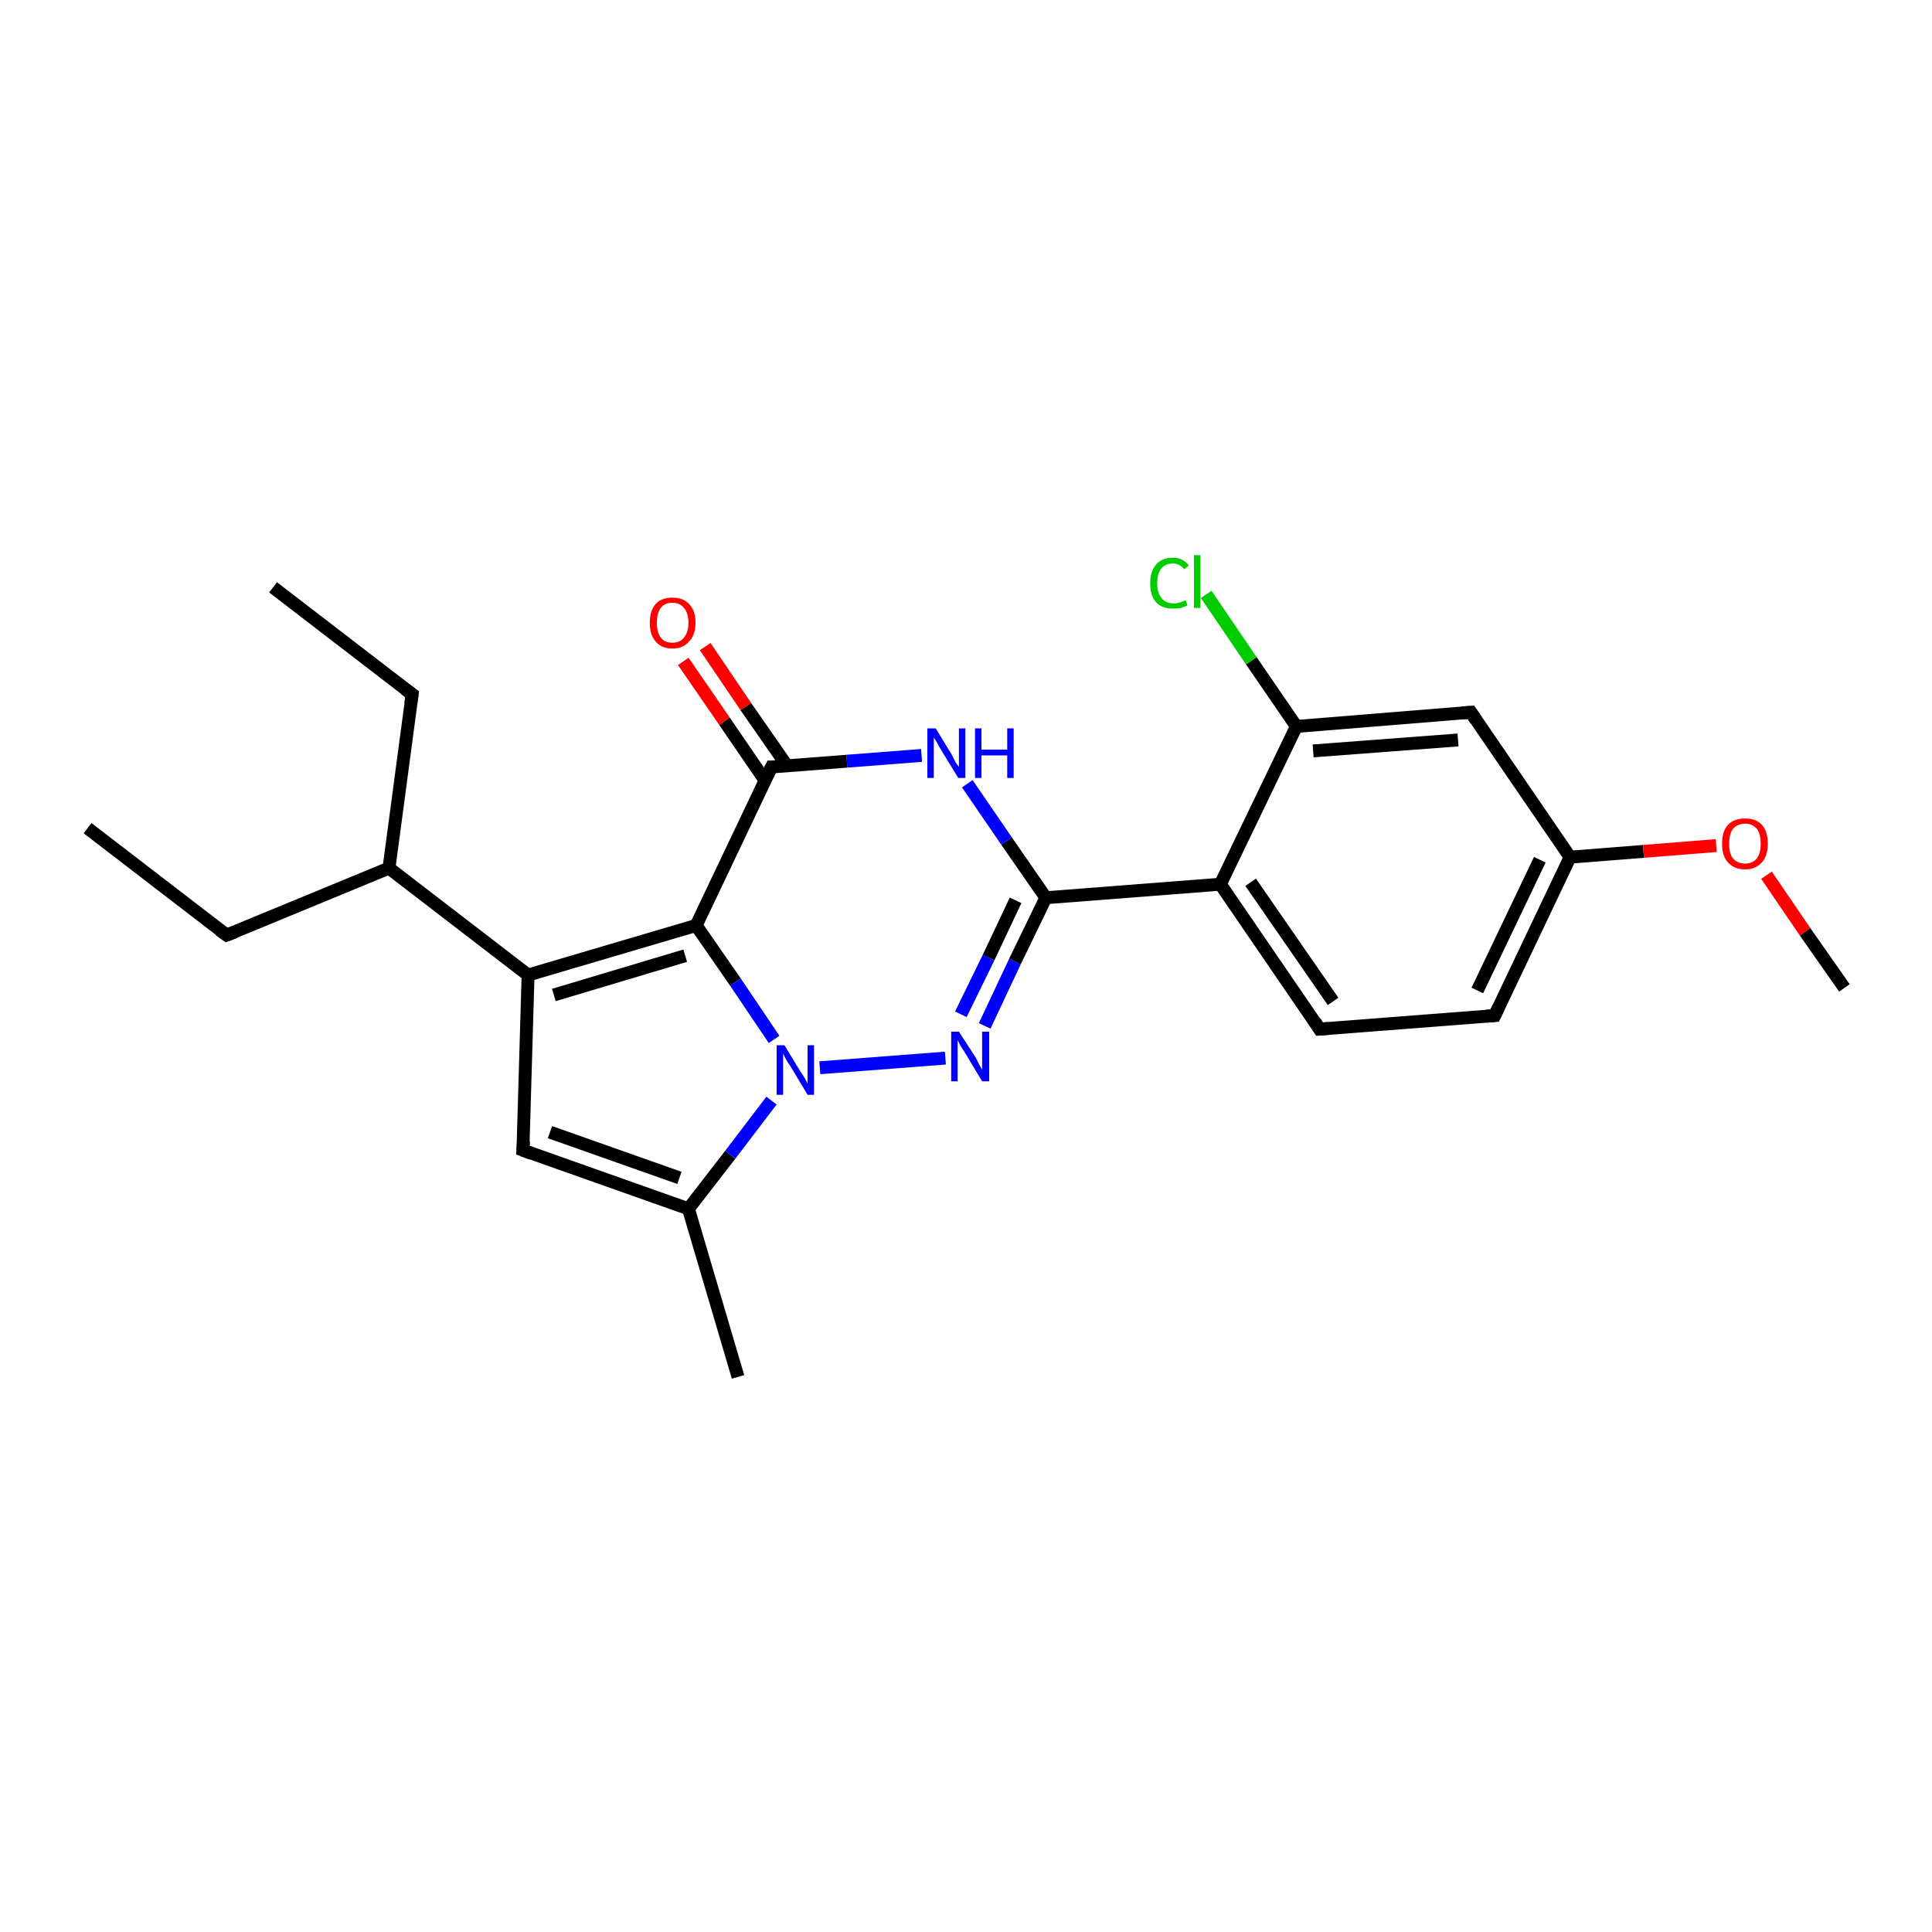 <?xml version='1.0' encoding='iso-8859-1'?>
<svg version='1.1' baseProfile='full'
              xmlns='http://www.w3.org/2000/svg'
                      xmlns:rdkit='http://www.rdkit.org/xml'
                      xmlns:xlink='http://www.w3.org/1999/xlink'
                  xml:space='preserve'
width='300px' height='300px' viewBox='0 0 300 300'>
<!-- END OF HEADER -->
<rect style='opacity:1.0;fill:#FFFFFF;stroke:none' width='300.0' height='300.0' x='0.0' y='0.0'> </rect>
<path class='bond-0 atom-0 atom-1' d='M 13.6,128.6 L 35.2,145.2' style='fill:none;fill-rule:evenodd;stroke:#000000;stroke-width:2.0px;stroke-linecap:butt;stroke-linejoin:miter;stroke-opacity:1' />
<path class='bond-1 atom-1 atom-2' d='M 35.2,145.2 L 60.4,134.8' style='fill:none;fill-rule:evenodd;stroke:#000000;stroke-width:2.0px;stroke-linecap:butt;stroke-linejoin:miter;stroke-opacity:1' />
<path class='bond-2 atom-2 atom-3' d='M 60.4,134.8 L 64.0,107.8' style='fill:none;fill-rule:evenodd;stroke:#000000;stroke-width:2.0px;stroke-linecap:butt;stroke-linejoin:miter;stroke-opacity:1' />
<path class='bond-3 atom-3 atom-4' d='M 64.0,107.8 L 42.4,91.2' style='fill:none;fill-rule:evenodd;stroke:#000000;stroke-width:2.0px;stroke-linecap:butt;stroke-linejoin:miter;stroke-opacity:1' />
<path class='bond-4 atom-2 atom-5' d='M 60.4,134.8 L 82.0,151.4' style='fill:none;fill-rule:evenodd;stroke:#000000;stroke-width:2.0px;stroke-linecap:butt;stroke-linejoin:miter;stroke-opacity:1' />
<path class='bond-5 atom-5 atom-6' d='M 82.0,151.4 L 81.2,178.6' style='fill:none;fill-rule:evenodd;stroke:#000000;stroke-width:2.0px;stroke-linecap:butt;stroke-linejoin:miter;stroke-opacity:1' />
<path class='bond-6 atom-6 atom-7' d='M 81.2,178.6 L 106.9,187.7' style='fill:none;fill-rule:evenodd;stroke:#000000;stroke-width:2.0px;stroke-linecap:butt;stroke-linejoin:miter;stroke-opacity:1' />
<path class='bond-6 atom-6 atom-7' d='M 85.4,175.8 L 105.5,182.9' style='fill:none;fill-rule:evenodd;stroke:#000000;stroke-width:2.0px;stroke-linecap:butt;stroke-linejoin:miter;stroke-opacity:1' />
<path class='bond-7 atom-7 atom-8' d='M 106.9,187.7 L 114.6,213.8' style='fill:none;fill-rule:evenodd;stroke:#000000;stroke-width:2.0px;stroke-linecap:butt;stroke-linejoin:miter;stroke-opacity:1' />
<path class='bond-8 atom-7 atom-9' d='M 106.9,187.7 L 113.4,179.3' style='fill:none;fill-rule:evenodd;stroke:#000000;stroke-width:2.0px;stroke-linecap:butt;stroke-linejoin:miter;stroke-opacity:1' />
<path class='bond-8 atom-7 atom-9' d='M 113.4,179.3 L 119.8,170.9' style='fill:none;fill-rule:evenodd;stroke:#0000FF;stroke-width:2.0px;stroke-linecap:butt;stroke-linejoin:miter;stroke-opacity:1' />
<path class='bond-9 atom-9 atom-10' d='M 127.3,165.8 L 146.8,164.3' style='fill:none;fill-rule:evenodd;stroke:#0000FF;stroke-width:2.0px;stroke-linecap:butt;stroke-linejoin:miter;stroke-opacity:1' />
<path class='bond-10 atom-10 atom-11' d='M 152.9,159.3 L 157.6,149.3' style='fill:none;fill-rule:evenodd;stroke:#0000FF;stroke-width:2.0px;stroke-linecap:butt;stroke-linejoin:miter;stroke-opacity:1' />
<path class='bond-10 atom-10 atom-11' d='M 157.6,149.3 L 162.4,139.4' style='fill:none;fill-rule:evenodd;stroke:#000000;stroke-width:2.0px;stroke-linecap:butt;stroke-linejoin:miter;stroke-opacity:1' />
<path class='bond-10 atom-10 atom-11' d='M 149.2,157.5 L 153.5,148.7' style='fill:none;fill-rule:evenodd;stroke:#0000FF;stroke-width:2.0px;stroke-linecap:butt;stroke-linejoin:miter;stroke-opacity:1' />
<path class='bond-10 atom-10 atom-11' d='M 153.5,148.7 L 157.7,139.8' style='fill:none;fill-rule:evenodd;stroke:#000000;stroke-width:2.0px;stroke-linecap:butt;stroke-linejoin:miter;stroke-opacity:1' />
<path class='bond-11 atom-11 atom-12' d='M 162.4,139.4 L 156.3,130.6' style='fill:none;fill-rule:evenodd;stroke:#000000;stroke-width:2.0px;stroke-linecap:butt;stroke-linejoin:miter;stroke-opacity:1' />
<path class='bond-11 atom-11 atom-12' d='M 156.3,130.6 L 150.2,121.7' style='fill:none;fill-rule:evenodd;stroke:#0000FF;stroke-width:2.0px;stroke-linecap:butt;stroke-linejoin:miter;stroke-opacity:1' />
<path class='bond-12 atom-12 atom-13' d='M 143.1,117.3 L 131.5,118.2' style='fill:none;fill-rule:evenodd;stroke:#0000FF;stroke-width:2.0px;stroke-linecap:butt;stroke-linejoin:miter;stroke-opacity:1' />
<path class='bond-12 atom-12 atom-13' d='M 131.5,118.2 L 119.8,119.1' style='fill:none;fill-rule:evenodd;stroke:#000000;stroke-width:2.0px;stroke-linecap:butt;stroke-linejoin:miter;stroke-opacity:1' />
<path class='bond-13 atom-13 atom-14' d='M 122.2,118.9 L 115.8,109.7' style='fill:none;fill-rule:evenodd;stroke:#000000;stroke-width:2.0px;stroke-linecap:butt;stroke-linejoin:miter;stroke-opacity:1' />
<path class='bond-13 atom-13 atom-14' d='M 115.8,109.7 L 109.5,100.4' style='fill:none;fill-rule:evenodd;stroke:#FF0000;stroke-width:2.0px;stroke-linecap:butt;stroke-linejoin:miter;stroke-opacity:1' />
<path class='bond-13 atom-13 atom-14' d='M 118.8,121.2 L 112.5,112.0' style='fill:none;fill-rule:evenodd;stroke:#000000;stroke-width:2.0px;stroke-linecap:butt;stroke-linejoin:miter;stroke-opacity:1' />
<path class='bond-13 atom-13 atom-14' d='M 112.5,112.0 L 106.1,102.7' style='fill:none;fill-rule:evenodd;stroke:#FF0000;stroke-width:2.0px;stroke-linecap:butt;stroke-linejoin:miter;stroke-opacity:1' />
<path class='bond-14 atom-13 atom-15' d='M 119.8,119.1 L 108.1,143.7' style='fill:none;fill-rule:evenodd;stroke:#000000;stroke-width:2.0px;stroke-linecap:butt;stroke-linejoin:miter;stroke-opacity:1' />
<path class='bond-15 atom-11 atom-16' d='M 162.4,139.4 L 189.5,137.3' style='fill:none;fill-rule:evenodd;stroke:#000000;stroke-width:2.0px;stroke-linecap:butt;stroke-linejoin:miter;stroke-opacity:1' />
<path class='bond-16 atom-16 atom-17' d='M 189.5,137.3 L 204.9,159.8' style='fill:none;fill-rule:evenodd;stroke:#000000;stroke-width:2.0px;stroke-linecap:butt;stroke-linejoin:miter;stroke-opacity:1' />
<path class='bond-16 atom-16 atom-17' d='M 194.2,137.0 L 207.0,155.5' style='fill:none;fill-rule:evenodd;stroke:#000000;stroke-width:2.0px;stroke-linecap:butt;stroke-linejoin:miter;stroke-opacity:1' />
<path class='bond-17 atom-17 atom-18' d='M 204.9,159.8 L 232.1,157.7' style='fill:none;fill-rule:evenodd;stroke:#000000;stroke-width:2.0px;stroke-linecap:butt;stroke-linejoin:miter;stroke-opacity:1' />
<path class='bond-18 atom-18 atom-19' d='M 232.1,157.7 L 243.8,133.1' style='fill:none;fill-rule:evenodd;stroke:#000000;stroke-width:2.0px;stroke-linecap:butt;stroke-linejoin:miter;stroke-opacity:1' />
<path class='bond-18 atom-18 atom-19' d='M 229.4,153.8 L 239.1,133.5' style='fill:none;fill-rule:evenodd;stroke:#000000;stroke-width:2.0px;stroke-linecap:butt;stroke-linejoin:miter;stroke-opacity:1' />
<path class='bond-19 atom-19 atom-20' d='M 243.8,133.1 L 255.2,132.2' style='fill:none;fill-rule:evenodd;stroke:#000000;stroke-width:2.0px;stroke-linecap:butt;stroke-linejoin:miter;stroke-opacity:1' />
<path class='bond-19 atom-19 atom-20' d='M 255.2,132.2 L 266.5,131.3' style='fill:none;fill-rule:evenodd;stroke:#FF0000;stroke-width:2.0px;stroke-linecap:butt;stroke-linejoin:miter;stroke-opacity:1' />
<path class='bond-20 atom-20 atom-21' d='M 274.3,135.9 L 280.3,144.7' style='fill:none;fill-rule:evenodd;stroke:#FF0000;stroke-width:2.0px;stroke-linecap:butt;stroke-linejoin:miter;stroke-opacity:1' />
<path class='bond-20 atom-20 atom-21' d='M 280.3,144.7 L 286.4,153.4' style='fill:none;fill-rule:evenodd;stroke:#000000;stroke-width:2.0px;stroke-linecap:butt;stroke-linejoin:miter;stroke-opacity:1' />
<path class='bond-21 atom-19 atom-22' d='M 243.8,133.1 L 228.4,110.6' style='fill:none;fill-rule:evenodd;stroke:#000000;stroke-width:2.0px;stroke-linecap:butt;stroke-linejoin:miter;stroke-opacity:1' />
<path class='bond-22 atom-22 atom-23' d='M 228.4,110.6 L 201.3,112.8' style='fill:none;fill-rule:evenodd;stroke:#000000;stroke-width:2.0px;stroke-linecap:butt;stroke-linejoin:miter;stroke-opacity:1' />
<path class='bond-22 atom-22 atom-23' d='M 226.4,114.9 L 203.9,116.6' style='fill:none;fill-rule:evenodd;stroke:#000000;stroke-width:2.0px;stroke-linecap:butt;stroke-linejoin:miter;stroke-opacity:1' />
<path class='bond-23 atom-23 atom-24' d='M 201.3,112.8 L 194.3,102.6' style='fill:none;fill-rule:evenodd;stroke:#000000;stroke-width:2.0px;stroke-linecap:butt;stroke-linejoin:miter;stroke-opacity:1' />
<path class='bond-23 atom-23 atom-24' d='M 194.3,102.6 L 187.3,92.3' style='fill:none;fill-rule:evenodd;stroke:#00CC00;stroke-width:2.0px;stroke-linecap:butt;stroke-linejoin:miter;stroke-opacity:1' />
<path class='bond-24 atom-15 atom-5' d='M 108.1,143.7 L 82.0,151.4' style='fill:none;fill-rule:evenodd;stroke:#000000;stroke-width:2.0px;stroke-linecap:butt;stroke-linejoin:miter;stroke-opacity:1' />
<path class='bond-24 atom-15 atom-5' d='M 106.4,148.4 L 86.0,154.5' style='fill:none;fill-rule:evenodd;stroke:#000000;stroke-width:2.0px;stroke-linecap:butt;stroke-linejoin:miter;stroke-opacity:1' />
<path class='bond-25 atom-23 atom-16' d='M 201.3,112.8 L 189.5,137.3' style='fill:none;fill-rule:evenodd;stroke:#000000;stroke-width:2.0px;stroke-linecap:butt;stroke-linejoin:miter;stroke-opacity:1' />
<path class='bond-26 atom-15 atom-9' d='M 108.1,143.7 L 114.2,152.5' style='fill:none;fill-rule:evenodd;stroke:#000000;stroke-width:2.0px;stroke-linecap:butt;stroke-linejoin:miter;stroke-opacity:1' />
<path class='bond-26 atom-15 atom-9' d='M 114.2,152.5 L 120.2,161.4' style='fill:none;fill-rule:evenodd;stroke:#0000FF;stroke-width:2.0px;stroke-linecap:butt;stroke-linejoin:miter;stroke-opacity:1' />
<path d='M 34.1,144.4 L 35.2,145.2 L 36.5,144.7' style='fill:none;stroke:#000000;stroke-width:2.0px;stroke-linecap:butt;stroke-linejoin:miter;stroke-opacity:1;' />
<path d='M 63.8,109.2 L 64.0,107.8 L 62.9,107.0' style='fill:none;stroke:#000000;stroke-width:2.0px;stroke-linecap:butt;stroke-linejoin:miter;stroke-opacity:1;' />
<path d='M 81.3,177.2 L 81.2,178.6 L 82.5,179.1' style='fill:none;stroke:#000000;stroke-width:2.0px;stroke-linecap:butt;stroke-linejoin:miter;stroke-opacity:1;' />
<path d='M 120.4,119.1 L 119.8,119.1 L 119.2,120.3' style='fill:none;stroke:#000000;stroke-width:2.0px;stroke-linecap:butt;stroke-linejoin:miter;stroke-opacity:1;' />
<path d='M 204.2,158.7 L 204.9,159.8 L 206.3,159.7' style='fill:none;stroke:#000000;stroke-width:2.0px;stroke-linecap:butt;stroke-linejoin:miter;stroke-opacity:1;' />
<path d='M 230.7,157.8 L 232.1,157.7 L 232.7,156.4' style='fill:none;stroke:#000000;stroke-width:2.0px;stroke-linecap:butt;stroke-linejoin:miter;stroke-opacity:1;' />
<path d='M 229.2,111.8 L 228.4,110.6 L 227.0,110.7' style='fill:none;stroke:#000000;stroke-width:2.0px;stroke-linecap:butt;stroke-linejoin:miter;stroke-opacity:1;' />
<path class='atom-9' d='M 121.8 162.3
L 124.3 166.4
Q 124.6 166.8, 125.0 167.5
Q 125.4 168.2, 125.4 168.3
L 125.4 162.3
L 126.4 162.3
L 126.4 170.0
L 125.4 170.0
L 122.7 165.5
Q 122.3 165.0, 122.0 164.4
Q 121.7 163.8, 121.6 163.6
L 121.6 170.0
L 120.6 170.0
L 120.6 162.3
L 121.8 162.3
' fill='#0000FF'/>
<path class='atom-10' d='M 148.9 160.2
L 151.5 164.2
Q 151.7 164.6, 152.1 165.4
Q 152.5 166.1, 152.5 166.1
L 152.5 160.2
L 153.6 160.2
L 153.6 167.9
L 152.5 167.9
L 149.8 163.4
Q 149.5 162.9, 149.1 162.3
Q 148.8 161.7, 148.7 161.5
L 148.7 167.9
L 147.7 167.9
L 147.7 160.2
L 148.9 160.2
' fill='#0000FF'/>
<path class='atom-12' d='M 145.3 113.1
L 147.8 117.2
Q 148.0 117.6, 148.4 118.4
Q 148.9 119.1, 148.9 119.1
L 148.9 113.1
L 149.9 113.1
L 149.9 120.8
L 148.8 120.8
L 146.1 116.4
Q 145.8 115.9, 145.5 115.3
Q 145.1 114.7, 145.0 114.5
L 145.0 120.8
L 144.0 120.8
L 144.0 113.1
L 145.3 113.1
' fill='#0000FF'/>
<path class='atom-12' d='M 151.4 113.1
L 152.4 113.1
L 152.4 116.4
L 156.4 116.4
L 156.4 113.1
L 157.4 113.1
L 157.4 120.8
L 156.4 120.8
L 156.4 117.3
L 152.4 117.3
L 152.4 120.8
L 151.4 120.8
L 151.4 113.1
' fill='#0000FF'/>
<path class='atom-14' d='M 100.9 96.7
Q 100.9 94.8, 101.8 93.8
Q 102.7 92.8, 104.4 92.8
Q 106.1 92.8, 107.0 93.8
Q 108.0 94.8, 108.0 96.7
Q 108.0 98.6, 107.0 99.6
Q 106.1 100.7, 104.4 100.7
Q 102.7 100.7, 101.8 99.6
Q 100.9 98.6, 100.9 96.7
M 104.4 99.8
Q 105.6 99.8, 106.2 99.0
Q 106.9 98.2, 106.9 96.7
Q 106.9 95.2, 106.2 94.4
Q 105.6 93.6, 104.4 93.6
Q 103.2 93.6, 102.6 94.4
Q 102.0 95.2, 102.0 96.7
Q 102.0 98.2, 102.6 99.0
Q 103.2 99.8, 104.4 99.8
' fill='#FF0000'/>
<path class='atom-20' d='M 267.4 131.0
Q 267.4 129.1, 268.3 128.1
Q 269.2 127.1, 271.0 127.1
Q 272.7 127.1, 273.6 128.1
Q 274.5 129.1, 274.5 131.0
Q 274.5 132.9, 273.6 133.9
Q 272.6 135.0, 271.0 135.0
Q 269.3 135.0, 268.3 133.9
Q 267.4 132.9, 267.4 131.0
M 271.0 134.1
Q 272.1 134.1, 272.8 133.3
Q 273.4 132.5, 273.4 131.0
Q 273.4 129.5, 272.8 128.7
Q 272.1 127.9, 271.0 127.9
Q 269.8 127.9, 269.1 128.7
Q 268.5 129.5, 268.5 131.0
Q 268.5 132.6, 269.1 133.3
Q 269.8 134.1, 271.0 134.1
' fill='#FF0000'/>
<path class='atom-24' d='M 178.6 90.6
Q 178.6 88.7, 179.5 87.7
Q 180.4 86.6, 182.1 86.6
Q 183.7 86.6, 184.6 87.8
L 183.9 88.4
Q 183.2 87.5, 182.1 87.5
Q 181.0 87.5, 180.3 88.3
Q 179.7 89.1, 179.7 90.6
Q 179.7 92.1, 180.4 92.9
Q 181.0 93.7, 182.3 93.7
Q 183.1 93.7, 184.1 93.2
L 184.4 94.0
Q 184.0 94.2, 183.4 94.4
Q 182.8 94.5, 182.1 94.5
Q 180.4 94.5, 179.5 93.5
Q 178.6 92.5, 178.6 90.6
' fill='#00CC00'/>
<path class='atom-24' d='M 185.4 86.2
L 186.4 86.2
L 186.4 94.4
L 185.4 94.4
L 185.4 86.2
' fill='#00CC00'/>
</svg>
